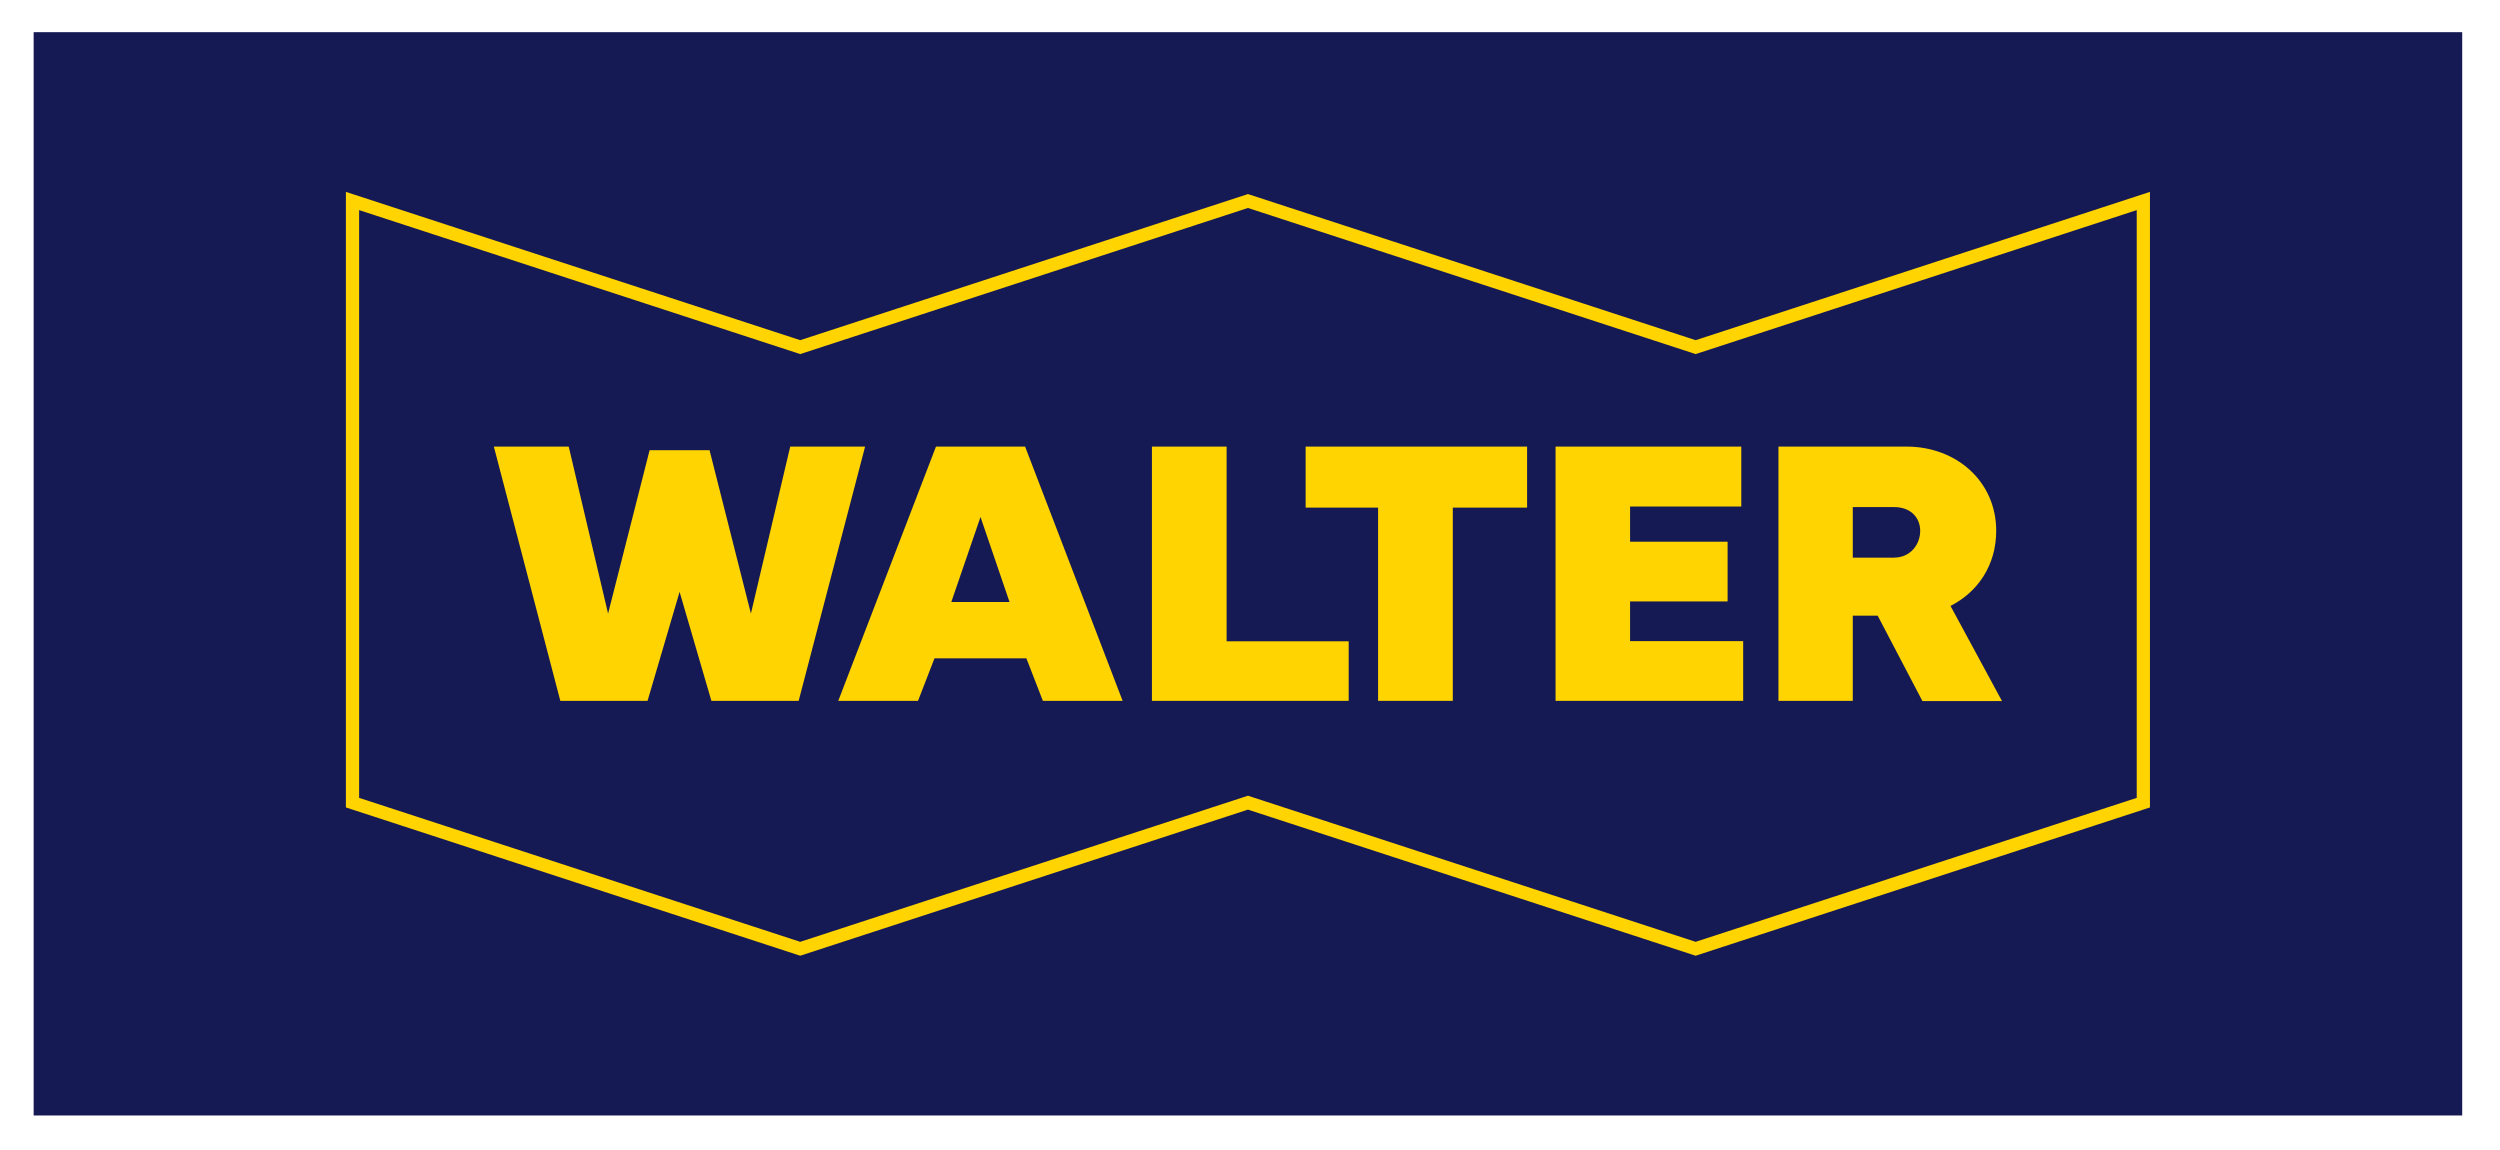 <?xml version="1.0" encoding="UTF-8"?><svg id="Ebene_1" xmlns="http://www.w3.org/2000/svg" viewBox="0 0 595.28 273.83"><defs><style>.cls-1{fill:#161a54;}.cls-2{fill:#ffd400;}.cls-3{fill:#ffd400;}</style></defs><rect class="cls-1" x="8.01" y="7.66" width="578.27" height="257.95"/><path class="cls-2" d="M403.75,227.57l-106.6-34.79-106.61,34.79-108.18-35.31V45.69s108.18,35.31,108.18,35.31l106.61-34.79,106.6,34.79,108.18-35.31v146.57l-108.18,35.31ZM85.51,189.98l105.03,34.28,106.61-34.79,106.6,34.79,105.03-34.28V50.03l-105.03,34.28-106.6-34.79-106.61,34.79-105.03-34.28v139.95Z"/><polygon class="cls-3" points="370.4 166.88 415.07 166.88 415.07 152.66 388.14 152.66 388.14 143.21 411.36 143.21 411.36 128.99 388.14 128.99 388.14 120.61 414.62 120.61 414.62 106.34 370.4 106.34 370.4 166.88"/><polygon class="cls-3" points="310.89 120.87 328.14 120.87 328.14 166.88 345.93 166.88 345.93 120.87 363.62 120.87 363.62 106.34 310.89 106.34 310.89 120.87"/><polygon class="cls-3" points="321.14 152.7 292.07 152.7 292.07 106.34 274.29 106.34 274.29 166.88 321.14 166.88 321.14 152.7"/><polygon class="cls-3" points="133.42 166.88 154.19 166.88 161.82 140.93 169.39 166.88 190.17 166.88 205.99 106.34 188.16 106.34 178.8 146.1 168.95 107.19 154.68 107.19 144.79 146.1 135.42 106.34 117.59 106.34 133.42 166.88"/><path class="cls-3" d="M244.09,106.34h-21.22l-23.27,60.54h18.99l3.92-10.12h21.89l3.92,10.12h18.99l-23.22-60.54ZM226.52,143.34l6.95-20.24,6.91,20.24h-13.86Z"/><path class="cls-3" d="M464.44,144.28c6.46-3.3,10.88-9.63,10.88-17.88,0-11.86-9.58-20.06-21.31-20.06h-30.54v60.54h17.7v-20.28h5.93l10.65,20.33h18.95l-12.26-22.65ZM451.02,132.78h-9.85v-12.04h9.85c3.92,0,6.2,2.5,6.2,5.66,0,3.34-2.41,6.37-6.2,6.37Z"/></svg>